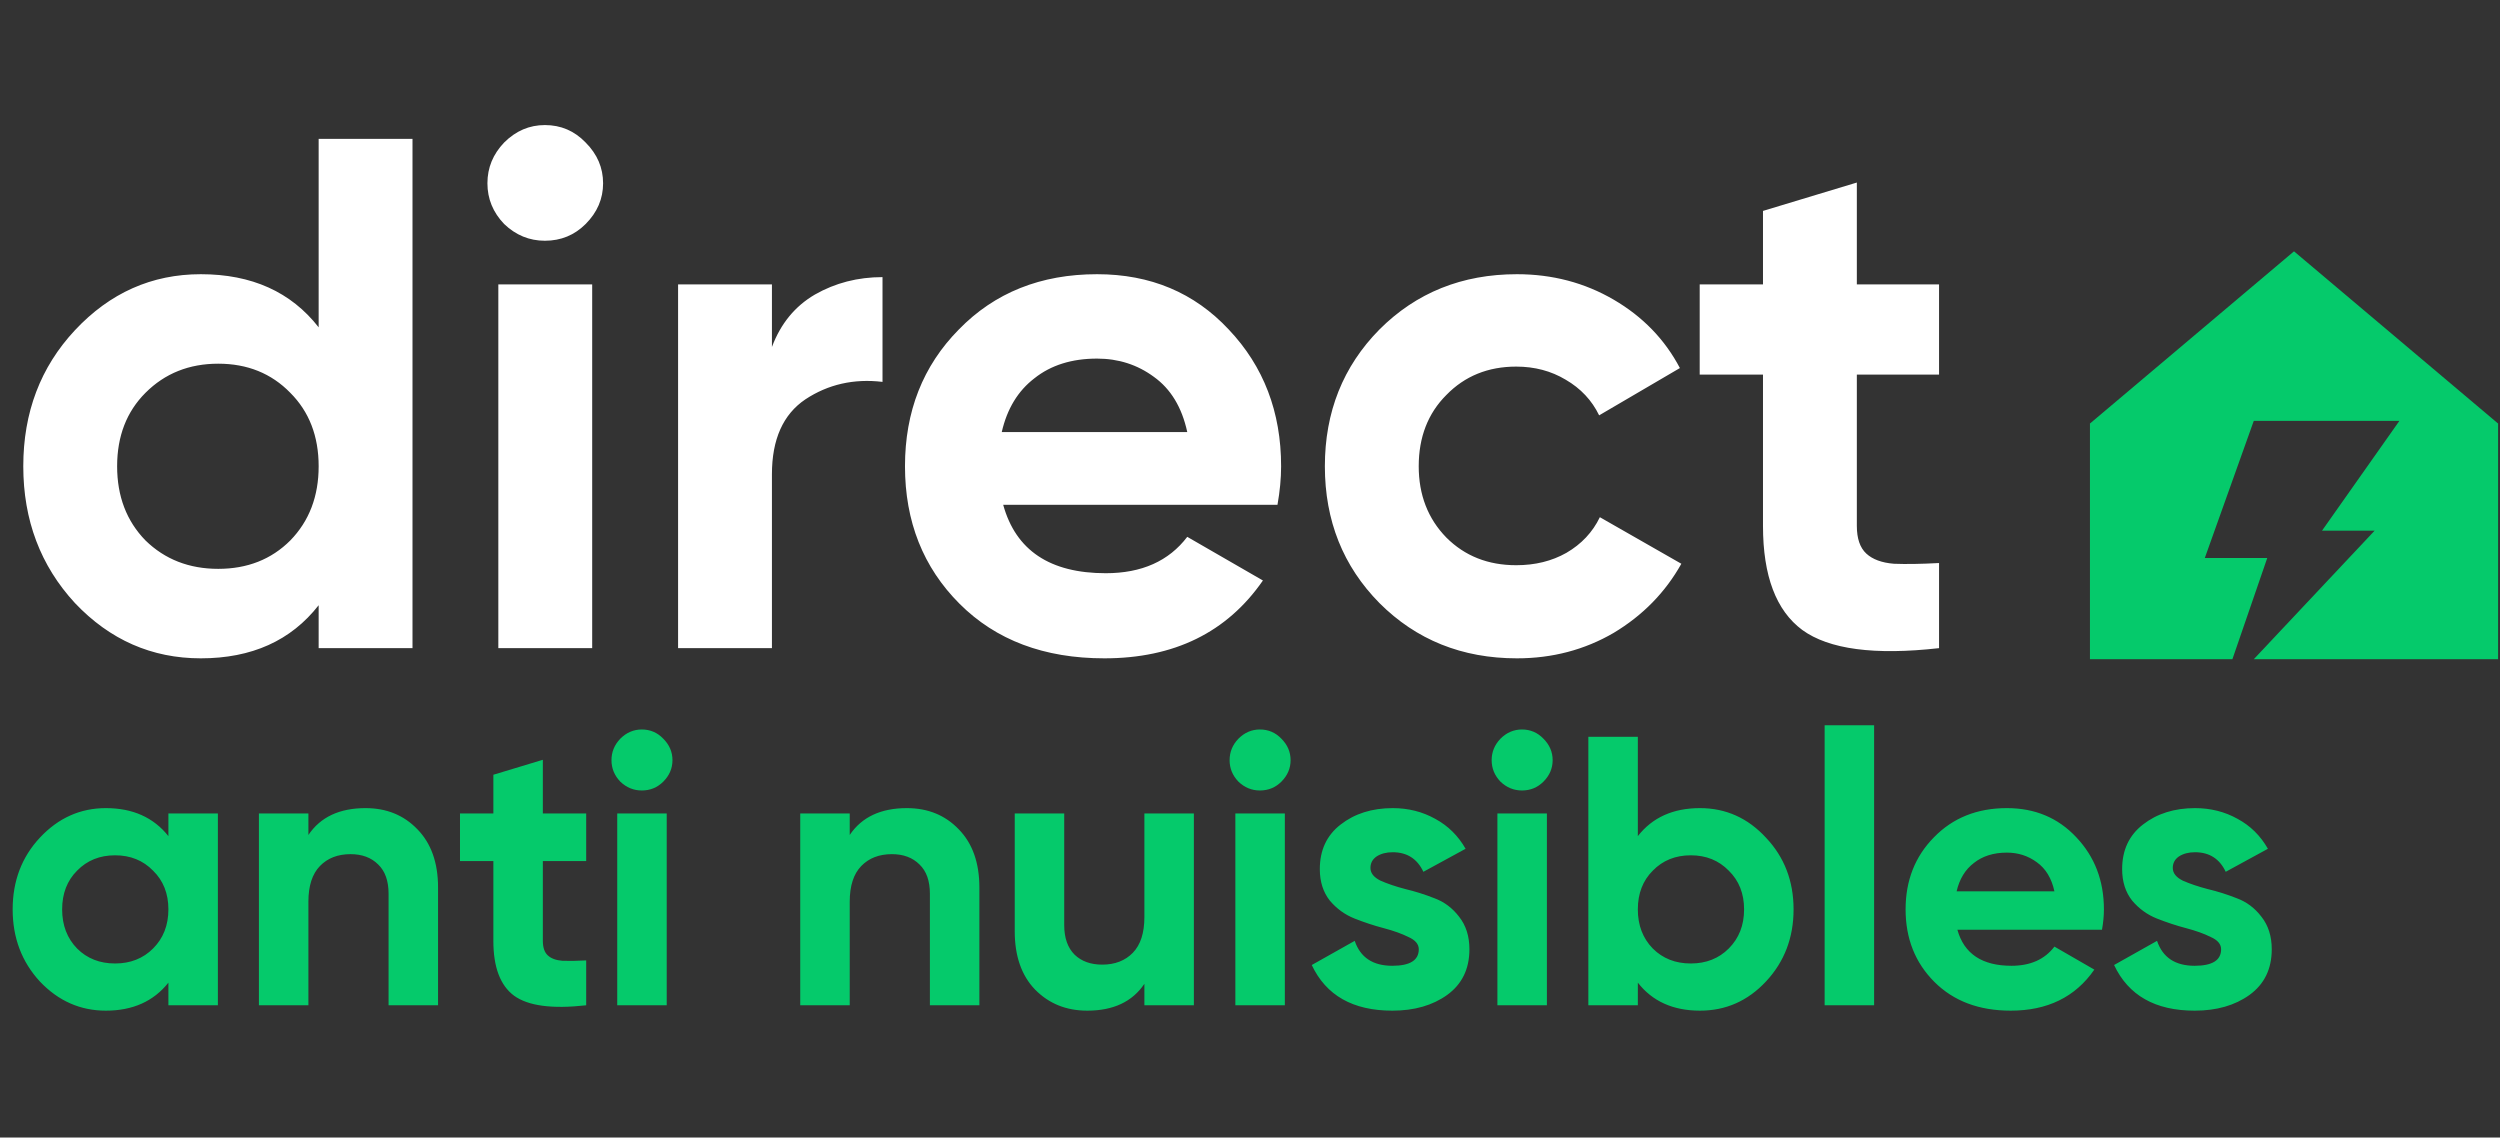 <svg width="189" height="86" viewBox="0 0 189 86" fill="none" xmlns="http://www.w3.org/2000/svg">
<rect x="0" y="0" width="189" height="86" fill="#333333" stroke="none"/>
<path d="M24.09 10.5H31.185V49H24.09V45.755C22 48.432 19.03 49.77 15.18 49.77C11.477 49.77 8.305 48.377 5.665 45.59C3.062 42.767 1.76 39.32 1.76 35.25C1.76 31.18 3.062 27.752 5.665 24.965C8.305 22.142 11.477 20.73 15.18 20.73C19.03 20.73 22 22.068 24.09 24.745V10.5ZM11 40.86C12.467 42.29 14.3 43.005 16.5 43.005C18.7 43.005 20.515 42.29 21.945 40.86C23.375 39.393 24.09 37.523 24.09 35.25C24.09 32.977 23.375 31.125 21.945 29.695C20.515 28.228 18.7 27.495 16.5 27.495C14.3 27.495 12.467 28.228 11 29.695C9.57 31.125 8.855 32.977 8.855 35.25C8.855 37.523 9.57 39.393 11 40.86ZM41.194 18.2C40.02 18.2 38.994 17.778 38.114 16.935C37.27 16.055 36.849 15.028 36.849 13.855C36.849 12.682 37.27 11.655 38.114 10.775C38.994 9.895 40.02 9.455 41.194 9.455C42.404 9.455 43.43 9.895 44.274 10.775C45.154 11.655 45.594 12.682 45.594 13.855C45.594 15.028 45.154 16.055 44.274 16.935C43.43 17.778 42.404 18.2 41.194 18.2ZM37.674 49V21.5H44.769V49H37.674ZM58.358 26.23C59.018 24.47 60.099 23.15 61.603 22.27C63.143 21.39 64.848 20.95 66.718 20.95V28.87C64.554 28.613 62.611 29.053 60.888 30.19C59.201 31.327 58.358 33.215 58.358 35.855V49H51.263V21.5H58.358V26.23ZM75.842 38.165C76.795 41.612 79.38 43.335 83.597 43.335C86.31 43.335 88.363 42.418 89.757 40.585L95.477 43.885C92.763 47.808 88.767 49.77 83.487 49.77C78.94 49.77 75.292 48.395 72.542 45.645C69.792 42.895 68.417 39.43 68.417 35.25C68.417 31.107 69.773 27.66 72.487 24.91C75.2 22.123 78.683 20.73 82.937 20.73C86.97 20.73 90.288 22.123 92.892 24.91C95.532 27.697 96.852 31.143 96.852 35.25C96.852 36.167 96.76 37.138 96.577 38.165H75.842ZM75.732 32.665H89.757C89.353 30.795 88.51 29.402 87.227 28.485C85.98 27.568 84.55 27.11 82.937 27.11C81.03 27.11 79.453 27.605 78.207 28.595C76.96 29.548 76.135 30.905 75.732 32.665ZM114.68 49.77C110.536 49.77 107.071 48.377 104.285 45.59C101.535 42.803 100.16 39.357 100.16 35.25C100.16 31.143 101.535 27.697 104.285 24.91C107.071 22.123 110.536 20.73 114.68 20.73C117.356 20.73 119.795 21.372 121.995 22.655C124.195 23.938 125.863 25.662 127 27.825L120.895 31.4C120.345 30.263 119.501 29.365 118.365 28.705C117.265 28.045 116.018 27.715 114.625 27.715C112.498 27.715 110.738 28.43 109.345 29.86C107.951 31.253 107.255 33.05 107.255 35.25C107.255 37.413 107.951 39.21 109.345 40.64C110.738 42.033 112.498 42.73 114.625 42.73C116.055 42.73 117.32 42.418 118.42 41.795C119.556 41.135 120.4 40.237 120.95 39.1L127.11 42.62C125.9 44.783 124.195 46.525 121.995 47.845C119.795 49.128 117.356 49.77 114.68 49.77ZM146.592 28.32H140.377V39.76C140.377 40.713 140.616 41.41 141.092 41.85C141.569 42.29 142.266 42.547 143.182 42.62C144.099 42.657 145.236 42.638 146.592 42.565V49C141.716 49.55 138.269 49.092 136.252 47.625C134.272 46.158 133.282 43.537 133.282 39.76V28.32H128.497V21.5H133.282V15.945L140.377 13.8V21.5H146.592V28.32Z" fill="white"/>
<path d="M12.731 61.5H16.472V76H12.731V74.289C11.61 75.7 10.034 76.406 8.004 76.406C6.071 76.406 4.408 75.671 3.016 74.202C1.643 72.713 0.957 70.896 0.957 68.75C0.957 66.604 1.643 64.796 3.016 63.327C4.408 61.838 6.071 61.094 8.004 61.094C10.034 61.094 11.61 61.8 12.731 63.211V61.5ZM5.829 71.708C6.583 72.462 7.54 72.839 8.7 72.839C9.86 72.839 10.817 72.462 11.571 71.708C12.344 70.935 12.731 69.949 12.731 68.75C12.731 67.551 12.344 66.575 11.571 65.821C10.817 65.048 9.86 64.661 8.7 64.661C7.54 64.661 6.583 65.048 5.829 65.821C5.075 66.575 4.698 67.551 4.698 68.75C4.698 69.949 5.075 70.935 5.829 71.708ZM27.636 61.094C29.222 61.094 30.527 61.626 31.551 62.689C32.595 63.752 33.117 65.222 33.117 67.097V76H29.376V67.561C29.376 66.594 29.115 65.86 28.593 65.357C28.071 64.835 27.375 64.574 26.505 64.574C25.539 64.574 24.765 64.874 24.185 65.473C23.605 66.072 23.315 66.971 23.315 68.17V76H19.574V61.5H23.315V63.124C24.224 61.771 25.664 61.094 27.636 61.094ZM44.316 65.096H41.039V71.128C41.039 71.631 41.164 71.998 41.416 72.23C41.667 72.462 42.034 72.597 42.518 72.636C43.001 72.655 43.6 72.646 44.316 72.607V76C41.744 76.29 39.927 76.048 38.864 75.275C37.82 74.502 37.298 73.119 37.298 71.128V65.096H34.775V61.5H37.298V58.571L41.039 57.44V61.5H44.316V65.096ZM48.519 59.76C47.901 59.76 47.359 59.538 46.895 59.093C46.451 58.629 46.228 58.088 46.228 57.469C46.228 56.85 46.451 56.309 46.895 55.845C47.359 55.381 47.901 55.149 48.519 55.149C49.157 55.149 49.699 55.381 50.143 55.845C50.607 56.309 50.839 56.85 50.839 57.469C50.839 58.088 50.607 58.629 50.143 59.093C49.699 59.538 49.157 59.76 48.519 59.76ZM46.663 76V61.5H50.404V76H46.663ZM68.56 61.094C70.146 61.094 71.451 61.626 72.475 62.689C73.519 63.752 74.041 65.222 74.041 67.097V76H70.3V67.561C70.3 66.594 70.039 65.86 69.517 65.357C68.995 64.835 68.299 64.574 67.429 64.574C66.463 64.574 65.689 64.874 65.109 65.473C64.529 66.072 64.239 66.971 64.239 68.17V76H60.498V61.5H64.239V63.124C65.148 61.771 66.588 61.094 68.56 61.094ZM86.516 61.5H90.257V76H86.516V74.376C85.607 75.729 84.167 76.406 82.195 76.406C80.609 76.406 79.295 75.874 78.251 74.811C77.226 73.748 76.714 72.278 76.714 70.403V61.5H80.455V69.939C80.455 70.906 80.716 71.65 81.238 72.172C81.76 72.675 82.456 72.926 83.326 72.926C84.292 72.926 85.066 72.626 85.646 72.027C86.226 71.428 86.516 70.529 86.516 69.33V61.5ZM95.249 59.76C94.63 59.76 94.089 59.538 93.625 59.093C93.18 58.629 92.958 58.088 92.958 57.469C92.958 56.85 93.18 56.309 93.625 55.845C94.089 55.381 94.63 55.149 95.249 55.149C95.887 55.149 96.428 55.381 96.873 55.845C97.337 56.309 97.569 56.85 97.569 57.469C97.569 58.088 97.337 58.629 96.873 59.093C96.428 59.538 95.887 59.76 95.249 59.76ZM93.393 76V61.5H97.134V76H93.393ZM103.606 65.618C103.606 66.005 103.857 66.324 104.36 66.575C104.882 66.807 105.51 67.02 106.245 67.213C106.979 67.387 107.714 67.619 108.449 67.909C109.183 68.18 109.802 68.644 110.305 69.301C110.827 69.958 111.088 70.78 111.088 71.766C111.088 73.255 110.527 74.405 109.406 75.217C108.304 76.01 106.921 76.406 105.259 76.406C102.281 76.406 100.251 75.256 99.169 72.955L102.417 71.128C102.842 72.385 103.789 73.013 105.259 73.013C106.593 73.013 107.26 72.597 107.26 71.766C107.26 71.379 106.999 71.07 106.477 70.838C105.974 70.587 105.355 70.364 104.621 70.171C103.886 69.978 103.151 69.736 102.417 69.446C101.682 69.156 101.054 68.702 100.532 68.083C100.029 67.445 99.778 66.652 99.778 65.705C99.778 64.274 100.3 63.153 101.344 62.341C102.407 61.51 103.722 61.094 105.288 61.094C106.467 61.094 107.54 61.365 108.507 61.906C109.473 62.428 110.237 63.182 110.798 64.168L107.608 65.908C107.144 64.922 106.37 64.429 105.288 64.429C104.804 64.429 104.398 64.535 104.07 64.748C103.76 64.961 103.606 65.251 103.606 65.618ZM115.06 59.76C114.441 59.76 113.9 59.538 113.436 59.093C112.991 58.629 112.769 58.088 112.769 57.469C112.769 56.85 112.991 56.309 113.436 55.845C113.9 55.381 114.441 55.149 115.06 55.149C115.698 55.149 116.239 55.381 116.684 55.845C117.148 56.309 117.38 56.85 117.38 57.469C117.38 58.088 117.148 58.629 116.684 59.093C116.239 59.538 115.698 59.76 115.06 59.76ZM113.204 76V61.5H116.945V76H113.204ZM128.518 61.094C130.47 61.094 132.133 61.838 133.506 63.327C134.898 64.796 135.594 66.604 135.594 68.75C135.594 70.896 134.898 72.713 133.506 74.202C132.133 75.671 130.47 76.406 128.518 76.406C126.488 76.406 124.922 75.7 123.82 74.289V76H120.079V55.7H123.82V63.211C124.922 61.8 126.488 61.094 128.518 61.094ZM124.951 71.708C125.705 72.462 126.662 72.839 127.822 72.839C128.982 72.839 129.939 72.462 130.693 71.708C131.466 70.935 131.853 69.949 131.853 68.75C131.853 67.551 131.466 66.575 130.693 65.821C129.939 65.048 128.982 64.661 127.822 64.661C126.662 64.661 125.705 65.048 124.951 65.821C124.197 66.575 123.82 67.551 123.82 68.75C123.82 69.949 124.197 70.935 124.951 71.708ZM137.942 76V54.83H141.683V76H137.942ZM147.978 70.287C148.481 72.104 149.844 73.013 152.067 73.013C153.498 73.013 154.58 72.53 155.315 71.563L158.331 73.303C156.9 75.372 154.793 76.406 152.009 76.406C149.612 76.406 147.688 75.681 146.238 74.231C144.788 72.781 144.063 70.954 144.063 68.75C144.063 66.565 144.778 64.748 146.209 63.298C147.64 61.829 149.476 61.094 151.719 61.094C153.846 61.094 155.595 61.829 156.968 63.298C158.36 64.767 159.056 66.585 159.056 68.75C159.056 69.233 159.008 69.746 158.911 70.287H147.978ZM147.92 67.387H155.315C155.102 66.401 154.658 65.666 153.981 65.183C153.324 64.7 152.57 64.458 151.719 64.458C150.714 64.458 149.882 64.719 149.225 65.241C148.568 65.744 148.133 66.459 147.92 67.387ZM164.262 65.618C164.262 66.005 164.513 66.324 165.016 66.575C165.538 66.807 166.166 67.02 166.901 67.213C167.636 67.387 168.37 67.619 169.105 67.909C169.84 68.18 170.458 68.644 170.961 69.301C171.483 69.958 171.744 70.78 171.744 71.766C171.744 73.255 171.183 74.405 170.062 75.217C168.96 76.01 167.578 76.406 165.915 76.406C162.938 76.406 160.908 75.256 159.825 72.955L163.073 71.128C163.498 72.385 164.446 73.013 165.915 73.013C167.249 73.013 167.916 72.597 167.916 71.766C167.916 71.379 167.655 71.07 167.133 70.838C166.63 70.587 166.012 70.364 165.277 70.171C164.542 69.978 163.808 69.736 163.073 69.446C162.338 69.156 161.71 68.702 161.188 68.083C160.685 67.445 160.434 66.652 160.434 65.705C160.434 64.274 160.956 63.153 162 62.341C163.063 61.51 164.378 61.094 165.944 61.094C167.123 61.094 168.196 61.365 169.163 61.906C170.13 62.428 170.893 63.182 171.454 64.168L168.264 65.908C167.8 64.922 167.027 64.429 165.944 64.429C165.461 64.429 165.055 64.535 164.726 64.748C164.417 64.961 164.262 65.251 164.262 65.618Z" fill="#05CA6B"/>
<path d="M173.427 19L158 32.02V49.835H160.057H168.499H168.77L171.404 42.185H166.683L170.385 31.82H181.393L175.544 40.119H179.521L170.387 49.835H178.346H188.042H188.856V32.02L173.427 19Z" fill="#05CA6B"/>
</svg>
